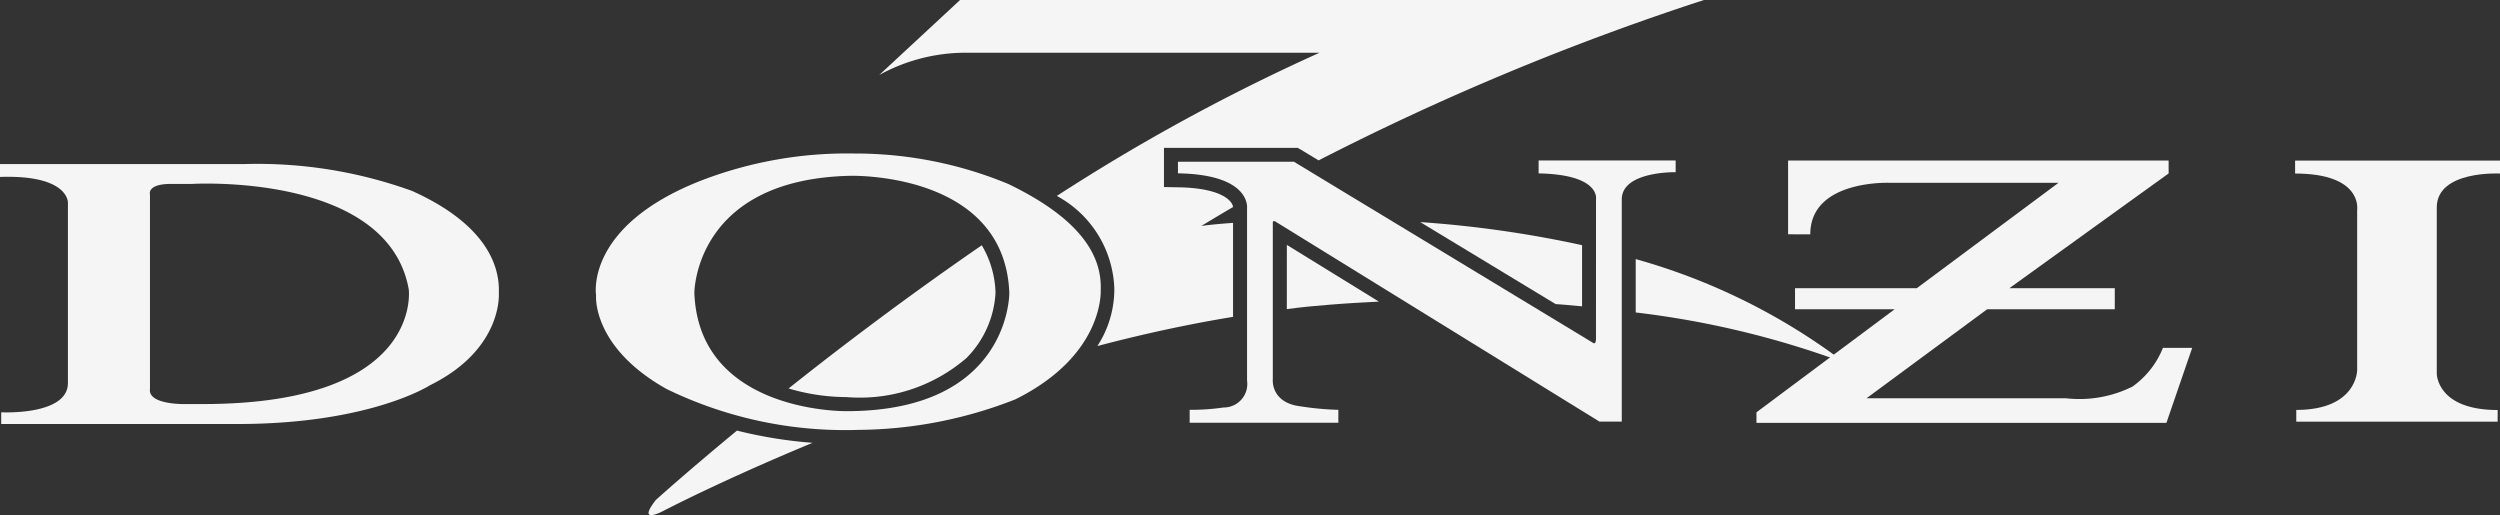<svg xmlns="http://www.w3.org/2000/svg" width="72.794" height="15" viewBox="0 0 72.794 15">
  <rect x="0" y="0" width="72.794" height="15" fill="#333333" stroke="none"/>
  <g id="Group_20" data-name="Group 20" transform="translate(-830.658 133.81)">
    <path id="Path_63" data-name="Path 63" d="M856.564-118.32a13.213,13.213,0,0,0,2.2.356c-2.639,1.093-4.33,1.975-4.33,1.975s-.817.445-.235-.308C854.2-116.3,855.075-117.09,856.564-118.32Z" transform="translate(-4.447 -2.952)" fill="#f5f5f5" fill-rule="evenodd"/>
    <path id="Path_64" data-name="Path 64" d="M865.052-123.6a2.919,2.919,0,0,1-.842,1.894,4.747,4.747,0,0,1-3.5,1.141h-.024a5.949,5.949,0,0,1-1.659-.251c1.546-1.23,3.472-2.687,5.625-4.169A2.846,2.846,0,0,1,865.052-123.6Z" transform="translate(-5.407 -1.683)" fill="#f5f5f5" fill-rule="evenodd"/>
    <path id="Path_65" data-name="Path 65" d="M886.3-133.81a76.275,76.275,0,0,0-11.219,4.67l-.51-.308-.1-.057h-3.893v1.141l.4.008c1.3.016,1.6.413,1.611.575-.308.178-.615.364-.923.55,0,0,.332-.049.923-.089v2.736c-1.336.219-2.663.51-3.95.85a3.039,3.039,0,0,0,.494-1.659,3.187,3.187,0,0,0-1.675-2.712,57.244,57.244,0,0,1,7.649-4.169h-10.4a5.225,5.225,0,0,0-2.42.648l2.355-2.185Z" transform="translate(-6.028 0)" fill="#f5f5f5" fill-rule="evenodd"/>
    <path id="Path_66" data-name="Path 66" d="M876.95-125l2.679,1.651c-.461.024-.931.049-1.417.089-.421.032-.842.073-1.263.13Z" transform="translate(-8.822 -1.679)" fill="#f5f5f5" fill-rule="evenodd"/>
    <path id="Path_67" data-name="Path 67" d="M881.75-125.82a32.484,32.484,0,0,1,4.711.672v1.781c-.251-.024-.51-.049-.769-.065Z" transform="translate(-9.737 -1.523)" fill="#f5f5f5" fill-rule="evenodd"/>
    <path id="Path_68" data-name="Path 68" d="M895.587-121.471a26.412,26.412,0,0,0-6.087-1.465v-1.554A18.17,18.17,0,0,1,895.587-121.471Z" transform="translate(-11.214 -1.776)" fill="#f5f5f5" fill-rule="evenodd"/>
    <path id="Path_69" data-name="Path 69" d="M894.764-125.887v-2.148h11.08v.376l-4.636,3.341h3.068v.614H900.56l-3.512,2.591h5.8a3.462,3.462,0,0,0,1.944-.34,2.531,2.531,0,0,0,.886-1.126h.852l-.75,2.182H893.843v-.307l4.023-3h-2.9v-.614h3.546l4.126-3.068h-4.91s-2.318-.1-2.318,1.5Z" transform="translate(-12.041 -1.101)" fill="#f5f5f5" fill-rule="evenodd"/>
    <g id="Group_17" data-name="Group 17" transform="translate(864.958 -129.136)">
      <path id="Path_70" data-name="Path 70" d="M885.206-126.91s.137-.716-1.671-.75v-.376h3.99v.341s-1.6-.034-1.569.818v6.445h-.648l-9.444-5.83s-.069-.035-.069.034v4.568s-.068.682.818.784a8.4,8.4,0,0,0,1.091.1v.376h-4.33v-.376a6.624,6.624,0,0,0,.989-.068.684.684,0,0,0,.682-.784v-5.012s.136-.988-2.012-1.022V-128h3.376l8.728,5.285s.068.034.068-.136Z" transform="translate(-873.034 128.035)" fill="#f5f5f5" fill-rule="evenodd"/>
    </g>
    <g id="Group_18" data-name="Group 18" transform="translate(848.004 -129.341)">
      <path id="Path_71" data-name="Path 71" d="M866.792-124.333c.034-1.124-.784-2.147-2.694-3.068a11.634,11.634,0,0,0-4.466-.886,11.828,11.828,0,0,0-4.466.784c-3.409,1.33-3.069,3.341-3.069,3.341s-.136,1.5,2.046,2.728a11.879,11.879,0,0,0,5.591,1.194,12.706,12.706,0,0,0,4.568-.887c2.626-1.3,2.489-3.205,2.489-3.205m-7.4,3.547s-4.3.068-4.432-3.444c0,0,0-3.307,4.534-3.409,0,0,4.5-.137,4.637,3.409,0,0,.034,3.444-4.74,3.444" transform="translate(-852.087 128.288)" fill="#f5f5f5" fill-rule="evenodd"/>
    </g>
    <path id="Path_72" data-name="Path 72" d="M842.66-127.125a13.218,13.218,0,0,0-4.876-.784h-7.126v.375c2.011-.068,1.978.75,1.978.75v5.251c0,.954-1.943.852-1.943.852v.341h6.887c3.853,0,5.592-1.125,5.592-1.125,2.147-1.057,2.011-2.694,2.011-2.694.034-.886-.478-2.045-2.523-2.966m-6.1,6.205h-.478s-1.125.034-1.057-.444v-5.66s-.1-.307.614-.307h.614s5.694-.341,6.307,3.068c0,0,.443,3.342-6,3.342" transform="translate(0 -1.124)" fill="#f5f5f5" fill-rule="evenodd"/>
    <path id="Path_73" data-name="Path 73" d="M919.118-120.773v.342h-5.864v-.342c1.773,0,1.773-1.158,1.773-1.158V-126.6s.171-1.056-1.807-1.056v-.376h5.966v.376s-1.841-.1-1.841.988v4.842s0,1.056,1.773,1.056" transform="translate(-15.734 -1.101)" fill="#f5f5f5" fill-rule="evenodd"/>
  </g>
</svg>
